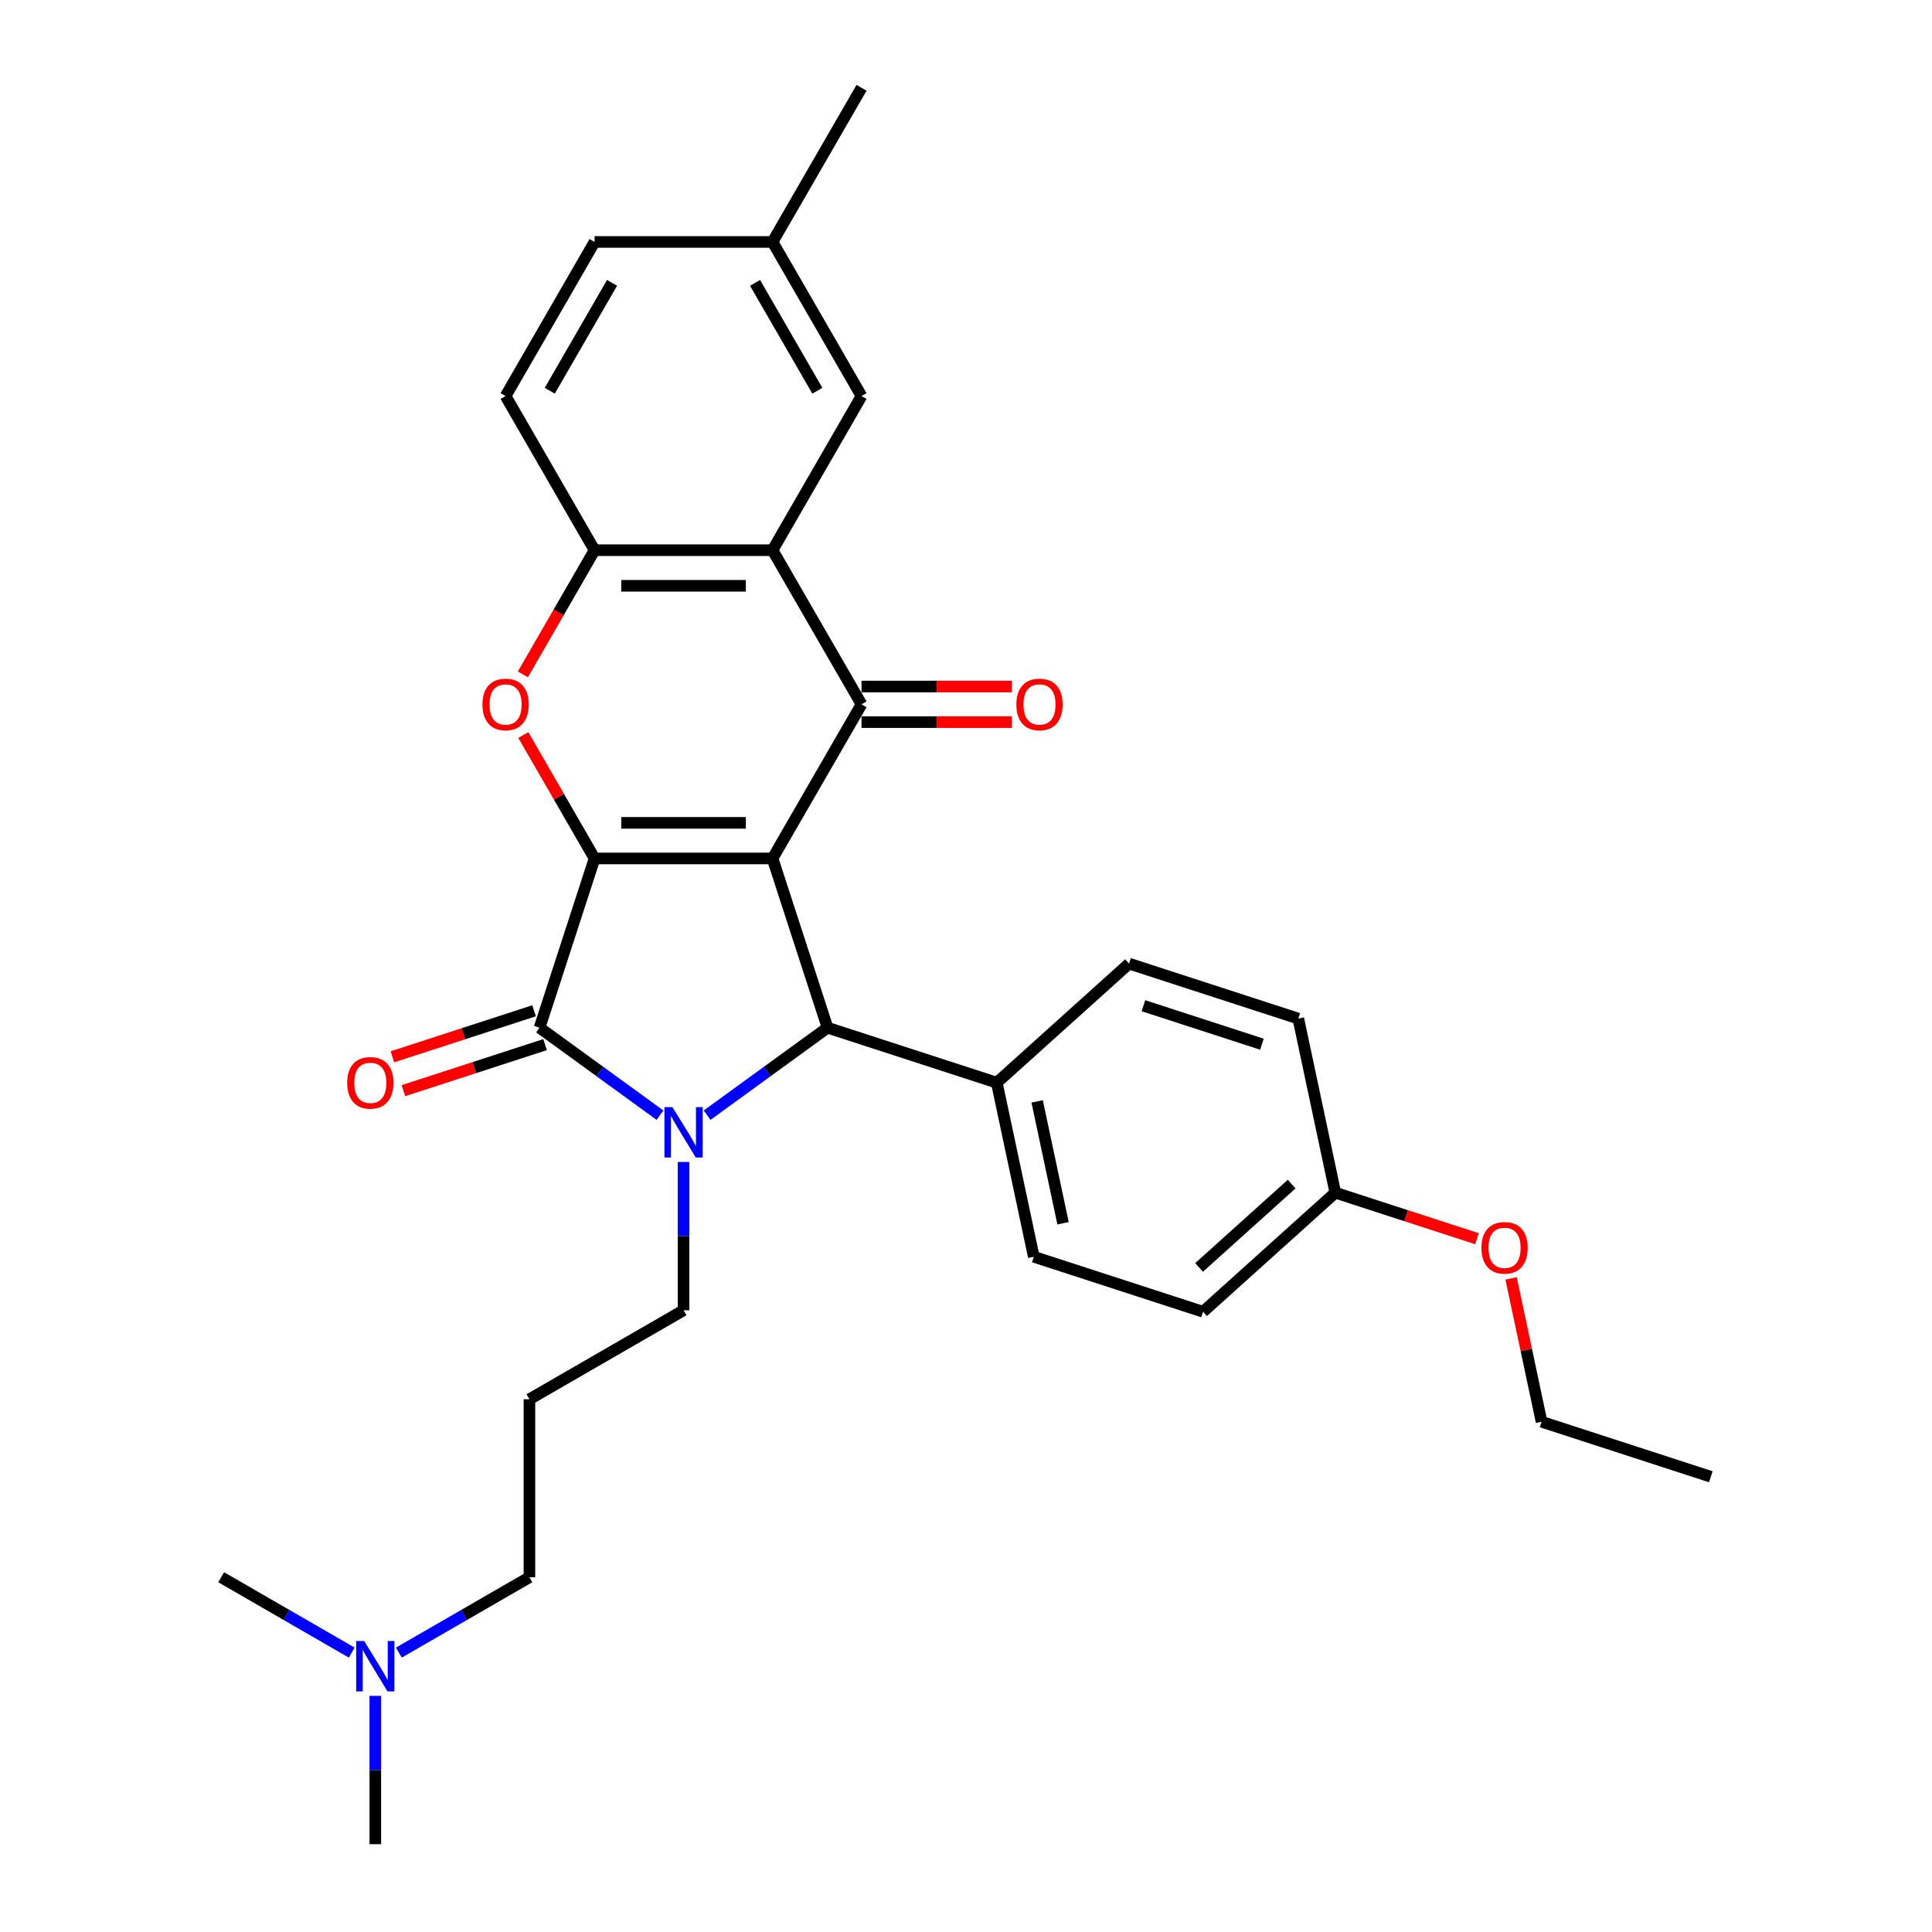 <?xml version='1.0' encoding='iso-8859-1'?>
<svg version='1.1' baseProfile='full'
              xmlns='http://www.w3.org/2000/svg'
                      xmlns:rdkit='http://www.rdkit.org/xml'
                      xmlns:xlink='http://www.w3.org/1999/xlink'
                  xml:space='preserve'
width='1000px' height='1000px' viewBox='0 0 1000 1000'>
<!-- END OF HEADER -->
<rect style='opacity:1.0;fill:#FFFFFF;stroke:none' width='1000' height='1000' x='0' y='0'> </rect>
<path class='bond-0' d='M 399.864,444.329 L 307.747,444.329' style='fill:none;fill-rule:evenodd;stroke:#000000;stroke-width:6px;stroke-linecap:butt;stroke-linejoin:miter;stroke-opacity:1' />
<path class='bond-0' d='M 386.046,425.906 L 321.565,425.906' style='fill:none;fill-rule:evenodd;stroke:#000000;stroke-width:6px;stroke-linecap:butt;stroke-linejoin:miter;stroke-opacity:1' />
<path class='bond-3' d='M 399.864,444.329 L 445.922,364.554' style='fill:none;fill-rule:evenodd;stroke:#000000;stroke-width:6px;stroke-linecap:butt;stroke-linejoin:miter;stroke-opacity:1' />
<path class='bond-4' d='M 399.864,444.329 L 428.329,531.937' style='fill:none;fill-rule:evenodd;stroke:#000000;stroke-width:6px;stroke-linecap:butt;stroke-linejoin:miter;stroke-opacity:1' />
<path class='bond-2' d='M 307.747,444.329 L 279.282,531.937' style='fill:none;fill-rule:evenodd;stroke:#000000;stroke-width:6px;stroke-linecap:butt;stroke-linejoin:miter;stroke-opacity:1' />
<path class='bond-5' d='M 307.747,444.329 L 289.308,412.391' style='fill:none;fill-rule:evenodd;stroke:#000000;stroke-width:6px;stroke-linecap:butt;stroke-linejoin:miter;stroke-opacity:1' />
<path class='bond-5' d='M 289.308,412.391 L 270.869,380.453' style='fill:none;fill-rule:evenodd;stroke:#FF0000;stroke-width:6px;stroke-linecap:butt;stroke-linejoin:miter;stroke-opacity:1' />
<path class='bond-1' d='M 366.002,577.22 L 397.165,554.578' style='fill:none;fill-rule:evenodd;stroke:#0000FF;stroke-width:6px;stroke-linecap:butt;stroke-linejoin:miter;stroke-opacity:1' />
<path class='bond-1' d='M 397.165,554.578 L 428.329,531.937' style='fill:none;fill-rule:evenodd;stroke:#000000;stroke-width:6px;stroke-linecap:butt;stroke-linejoin:miter;stroke-opacity:1' />
<path class='bond-13' d='M 353.806,601.428 L 353.806,639.812' style='fill:none;fill-rule:evenodd;stroke:#0000FF;stroke-width:6px;stroke-linecap:butt;stroke-linejoin:miter;stroke-opacity:1' />
<path class='bond-13' d='M 353.806,639.812 L 353.806,678.197' style='fill:none;fill-rule:evenodd;stroke:#000000;stroke-width:6px;stroke-linecap:butt;stroke-linejoin:miter;stroke-opacity:1' />
<path class='bond-30' d='M 341.609,577.22 L 310.446,554.578' style='fill:none;fill-rule:evenodd;stroke:#0000FF;stroke-width:6px;stroke-linecap:butt;stroke-linejoin:miter;stroke-opacity:1' />
<path class='bond-30' d='M 310.446,554.578 L 279.282,531.937' style='fill:none;fill-rule:evenodd;stroke:#000000;stroke-width:6px;stroke-linecap:butt;stroke-linejoin:miter;stroke-opacity:1' />
<path class='bond-9' d='M 276.435,523.176 L 239.771,535.089' style='fill:none;fill-rule:evenodd;stroke:#000000;stroke-width:6px;stroke-linecap:butt;stroke-linejoin:miter;stroke-opacity:1' />
<path class='bond-9' d='M 239.771,535.089 L 203.106,547.002' style='fill:none;fill-rule:evenodd;stroke:#FF0000;stroke-width:6px;stroke-linecap:butt;stroke-linejoin:miter;stroke-opacity:1' />
<path class='bond-9' d='M 282.129,540.697 L 245.464,552.61' style='fill:none;fill-rule:evenodd;stroke:#000000;stroke-width:6px;stroke-linecap:butt;stroke-linejoin:miter;stroke-opacity:1' />
<path class='bond-9' d='M 245.464,552.61 L 208.799,564.524' style='fill:none;fill-rule:evenodd;stroke:#FF0000;stroke-width:6px;stroke-linecap:butt;stroke-linejoin:miter;stroke-opacity:1' />
<path class='bond-6' d='M 445.922,364.554 L 399.864,284.779' style='fill:none;fill-rule:evenodd;stroke:#000000;stroke-width:6px;stroke-linecap:butt;stroke-linejoin:miter;stroke-opacity:1' />
<path class='bond-10' d='M 445.922,373.766 L 484.841,373.766' style='fill:none;fill-rule:evenodd;stroke:#000000;stroke-width:6px;stroke-linecap:butt;stroke-linejoin:miter;stroke-opacity:1' />
<path class='bond-10' d='M 484.841,373.766 L 523.76,373.766' style='fill:none;fill-rule:evenodd;stroke:#FF0000;stroke-width:6px;stroke-linecap:butt;stroke-linejoin:miter;stroke-opacity:1' />
<path class='bond-10' d='M 445.922,355.342 L 484.841,355.342' style='fill:none;fill-rule:evenodd;stroke:#000000;stroke-width:6px;stroke-linecap:butt;stroke-linejoin:miter;stroke-opacity:1' />
<path class='bond-10' d='M 484.841,355.342 L 523.76,355.342' style='fill:none;fill-rule:evenodd;stroke:#FF0000;stroke-width:6px;stroke-linecap:butt;stroke-linejoin:miter;stroke-opacity:1' />
<path class='bond-8' d='M 428.329,531.937 L 515.937,560.402' style='fill:none;fill-rule:evenodd;stroke:#000000;stroke-width:6px;stroke-linecap:butt;stroke-linejoin:miter;stroke-opacity:1' />
<path class='bond-31' d='M 270.635,349.06 L 289.191,316.92' style='fill:none;fill-rule:evenodd;stroke:#FF0000;stroke-width:6px;stroke-linecap:butt;stroke-linejoin:miter;stroke-opacity:1' />
<path class='bond-31' d='M 289.191,316.92 L 307.747,284.779' style='fill:none;fill-rule:evenodd;stroke:#000000;stroke-width:6px;stroke-linecap:butt;stroke-linejoin:miter;stroke-opacity:1' />
<path class='bond-7' d='M 399.864,284.779 L 307.747,284.779' style='fill:none;fill-rule:evenodd;stroke:#000000;stroke-width:6px;stroke-linecap:butt;stroke-linejoin:miter;stroke-opacity:1' />
<path class='bond-7' d='M 386.046,303.202 L 321.565,303.202' style='fill:none;fill-rule:evenodd;stroke:#000000;stroke-width:6px;stroke-linecap:butt;stroke-linejoin:miter;stroke-opacity:1' />
<path class='bond-11' d='M 399.864,284.779 L 445.922,205.004' style='fill:none;fill-rule:evenodd;stroke:#000000;stroke-width:6px;stroke-linecap:butt;stroke-linejoin:miter;stroke-opacity:1' />
<path class='bond-12' d='M 307.747,284.779 L 261.689,205.004' style='fill:none;fill-rule:evenodd;stroke:#000000;stroke-width:6px;stroke-linecap:butt;stroke-linejoin:miter;stroke-opacity:1' />
<path class='bond-14' d='M 515.937,560.402 L 535.089,650.505' style='fill:none;fill-rule:evenodd;stroke:#000000;stroke-width:6px;stroke-linecap:butt;stroke-linejoin:miter;stroke-opacity:1' />
<path class='bond-14' d='M 536.83,570.087 L 550.236,633.159' style='fill:none;fill-rule:evenodd;stroke:#000000;stroke-width:6px;stroke-linecap:butt;stroke-linejoin:miter;stroke-opacity:1' />
<path class='bond-15' d='M 515.937,560.402 L 584.392,498.764' style='fill:none;fill-rule:evenodd;stroke:#000000;stroke-width:6px;stroke-linecap:butt;stroke-linejoin:miter;stroke-opacity:1' />
<path class='bond-17' d='M 445.922,205.004 L 399.864,125.229' style='fill:none;fill-rule:evenodd;stroke:#000000;stroke-width:6px;stroke-linecap:butt;stroke-linejoin:miter;stroke-opacity:1' />
<path class='bond-17' d='M 423.058,202.25 L 390.817,146.407' style='fill:none;fill-rule:evenodd;stroke:#000000;stroke-width:6px;stroke-linecap:butt;stroke-linejoin:miter;stroke-opacity:1' />
<path class='bond-33' d='M 261.689,205.004 L 307.747,125.229' style='fill:none;fill-rule:evenodd;stroke:#000000;stroke-width:6px;stroke-linecap:butt;stroke-linejoin:miter;stroke-opacity:1' />
<path class='bond-33' d='M 284.553,202.25 L 316.794,146.407' style='fill:none;fill-rule:evenodd;stroke:#000000;stroke-width:6px;stroke-linecap:butt;stroke-linejoin:miter;stroke-opacity:1' />
<path class='bond-16' d='M 353.806,678.197 L 274.031,724.255' style='fill:none;fill-rule:evenodd;stroke:#000000;stroke-width:6px;stroke-linecap:butt;stroke-linejoin:miter;stroke-opacity:1' />
<path class='bond-22' d='M 535.089,650.505 L 622.696,678.971' style='fill:none;fill-rule:evenodd;stroke:#000000;stroke-width:6px;stroke-linecap:butt;stroke-linejoin:miter;stroke-opacity:1' />
<path class='bond-21' d='M 584.392,498.764 L 672,527.23' style='fill:none;fill-rule:evenodd;stroke:#000000;stroke-width:6px;stroke-linecap:butt;stroke-linejoin:miter;stroke-opacity:1' />
<path class='bond-21' d='M 591.84,520.556 L 653.166,540.481' style='fill:none;fill-rule:evenodd;stroke:#000000;stroke-width:6px;stroke-linecap:butt;stroke-linejoin:miter;stroke-opacity:1' />
<path class='bond-24' d='M 274.031,724.255 L 274.031,816.371' style='fill:none;fill-rule:evenodd;stroke:#000000;stroke-width:6px;stroke-linecap:butt;stroke-linejoin:miter;stroke-opacity:1' />
<path class='bond-20' d='M 399.864,125.229 L 307.747,125.229' style='fill:none;fill-rule:evenodd;stroke:#000000;stroke-width:6px;stroke-linecap:butt;stroke-linejoin:miter;stroke-opacity:1' />
<path class='bond-27' d='M 399.864,125.229 L 445.922,45.455' style='fill:none;fill-rule:evenodd;stroke:#000000;stroke-width:6px;stroke-linecap:butt;stroke-linejoin:miter;stroke-opacity:1' />
<path class='bond-18' d='M 206.452,855.388 L 240.241,835.88' style='fill:none;fill-rule:evenodd;stroke:#0000FF;stroke-width:6px;stroke-linecap:butt;stroke-linejoin:miter;stroke-opacity:1' />
<path class='bond-18' d='M 240.241,835.88 L 274.031,816.371' style='fill:none;fill-rule:evenodd;stroke:#000000;stroke-width:6px;stroke-linecap:butt;stroke-linejoin:miter;stroke-opacity:1' />
<path class='bond-25' d='M 194.256,877.776 L 194.256,916.161' style='fill:none;fill-rule:evenodd;stroke:#0000FF;stroke-width:6px;stroke-linecap:butt;stroke-linejoin:miter;stroke-opacity:1' />
<path class='bond-25' d='M 194.256,916.161 L 194.256,954.545' style='fill:none;fill-rule:evenodd;stroke:#000000;stroke-width:6px;stroke-linecap:butt;stroke-linejoin:miter;stroke-opacity:1' />
<path class='bond-26' d='M 182.06,855.388 L 148.27,835.88' style='fill:none;fill-rule:evenodd;stroke:#0000FF;stroke-width:6px;stroke-linecap:butt;stroke-linejoin:miter;stroke-opacity:1' />
<path class='bond-26' d='M 148.27,835.88 L 114.481,816.371' style='fill:none;fill-rule:evenodd;stroke:#000000;stroke-width:6px;stroke-linecap:butt;stroke-linejoin:miter;stroke-opacity:1' />
<path class='bond-19' d='M 691.152,617.333 L 672,527.23' style='fill:none;fill-rule:evenodd;stroke:#000000;stroke-width:6px;stroke-linecap:butt;stroke-linejoin:miter;stroke-opacity:1' />
<path class='bond-23' d='M 691.152,617.333 L 727.817,629.246' style='fill:none;fill-rule:evenodd;stroke:#000000;stroke-width:6px;stroke-linecap:butt;stroke-linejoin:miter;stroke-opacity:1' />
<path class='bond-23' d='M 727.817,629.246 L 764.481,641.159' style='fill:none;fill-rule:evenodd;stroke:#FF0000;stroke-width:6px;stroke-linecap:butt;stroke-linejoin:miter;stroke-opacity:1' />
<path class='bond-32' d='M 691.152,617.333 L 622.696,678.971' style='fill:none;fill-rule:evenodd;stroke:#000000;stroke-width:6px;stroke-linecap:butt;stroke-linejoin:miter;stroke-opacity:1' />
<path class='bond-32' d='M 668.556,612.887 L 620.637,656.034' style='fill:none;fill-rule:evenodd;stroke:#000000;stroke-width:6px;stroke-linecap:butt;stroke-linejoin:miter;stroke-opacity:1' />
<path class='bond-28' d='M 782.139,661.698 L 790.025,698.8' style='fill:none;fill-rule:evenodd;stroke:#FF0000;stroke-width:6px;stroke-linecap:butt;stroke-linejoin:miter;stroke-opacity:1' />
<path class='bond-28' d='M 790.025,698.8 L 797.911,735.901' style='fill:none;fill-rule:evenodd;stroke:#000000;stroke-width:6px;stroke-linecap:butt;stroke-linejoin:miter;stroke-opacity:1' />
<path class='bond-29' d='M 797.911,735.901 L 885.519,764.367' style='fill:none;fill-rule:evenodd;stroke:#000000;stroke-width:6px;stroke-linecap:butt;stroke-linejoin:miter;stroke-opacity:1' />
<path  class='atom-2' d='M 348.039 573.037
L 356.587 586.855
Q 357.435 588.218, 358.798 590.687
Q 360.162 593.156, 360.235 593.303
L 360.235 573.037
L 363.699 573.037
L 363.699 599.125
L 360.125 599.125
L 350.95 584.018
Q 349.881 582.249, 348.739 580.222
Q 347.634 578.196, 347.302 577.57
L 347.302 599.125
L 343.912 599.125
L 343.912 573.037
L 348.039 573.037
' fill='#0000FF'/>
<path  class='atom-6' d='M 249.714 364.628
Q 249.714 358.364, 252.809 354.863
Q 255.905 351.363, 261.689 351.363
Q 267.474 351.363, 270.569 354.863
Q 273.665 358.364, 273.665 364.628
Q 273.665 370.965, 270.533 374.576
Q 267.401 378.15, 261.689 378.15
Q 255.941 378.15, 252.809 374.576
Q 249.714 371.002, 249.714 364.628
M 261.689 375.203
Q 265.669 375.203, 267.806 372.55
Q 269.98 369.86, 269.98 364.628
Q 269.98 359.506, 267.806 356.927
Q 265.669 354.311, 261.689 354.311
Q 257.71 354.311, 255.536 356.89
Q 253.399 359.469, 253.399 364.628
Q 253.399 369.897, 255.536 372.55
Q 257.71 375.203, 261.689 375.203
' fill='#FF0000'/>
<path  class='atom-10' d='M 179.699 560.476
Q 179.699 554.212, 182.794 550.711
Q 185.89 547.211, 191.674 547.211
Q 197.459 547.211, 200.554 550.711
Q 203.65 554.212, 203.65 560.476
Q 203.65 566.813, 200.518 570.424
Q 197.386 573.998, 191.674 573.998
Q 185.926 573.998, 182.794 570.424
Q 179.699 566.85, 179.699 560.476
M 191.674 571.051
Q 195.654 571.051, 197.791 568.398
Q 199.965 565.708, 199.965 560.476
Q 199.965 555.354, 197.791 552.775
Q 195.654 550.159, 191.674 550.159
Q 187.695 550.159, 185.521 552.738
Q 183.384 555.317, 183.384 560.476
Q 183.384 565.745, 185.521 568.398
Q 187.695 571.051, 191.674 571.051
' fill='#FF0000'/>
<path  class='atom-11' d='M 526.063 364.628
Q 526.063 358.364, 529.158 354.863
Q 532.253 351.363, 538.038 351.363
Q 543.823 351.363, 546.918 354.863
Q 550.013 358.364, 550.013 364.628
Q 550.013 370.965, 546.881 374.576
Q 543.749 378.15, 538.038 378.15
Q 532.29 378.15, 529.158 374.576
Q 526.063 371.002, 526.063 364.628
M 538.038 375.203
Q 542.017 375.203, 544.154 372.55
Q 546.328 369.86, 546.328 364.628
Q 546.328 359.506, 544.154 356.927
Q 542.017 354.311, 538.038 354.311
Q 534.058 354.311, 531.884 356.89
Q 529.747 359.469, 529.747 364.628
Q 529.747 369.897, 531.884 372.55
Q 534.058 375.203, 538.038 375.203
' fill='#FF0000'/>
<path  class='atom-19' d='M 188.489 849.386
L 197.038 863.203
Q 197.885 864.566, 199.248 867.035
Q 200.612 869.504, 200.685 869.651
L 200.685 849.386
L 204.149 849.386
L 204.149 875.473
L 200.575 875.473
L 191.4 860.366
Q 190.332 858.597, 189.189 856.571
Q 188.084 854.544, 187.752 853.918
L 187.752 875.473
L 184.362 875.473
L 184.362 849.386
L 188.489 849.386
' fill='#0000FF'/>
<path  class='atom-24' d='M 766.784 645.872
Q 766.784 639.608, 769.879 636.108
Q 772.975 632.607, 778.759 632.607
Q 784.544 632.607, 787.639 636.108
Q 790.735 639.608, 790.735 645.872
Q 790.735 652.21, 787.603 655.821
Q 784.471 659.395, 778.759 659.395
Q 773.011 659.395, 769.879 655.821
Q 766.784 652.246, 766.784 645.872
M 778.759 656.447
Q 782.739 656.447, 784.876 653.794
Q 787.05 651.104, 787.05 645.872
Q 787.05 640.75, 784.876 638.171
Q 782.739 635.555, 778.759 635.555
Q 774.78 635.555, 772.606 638.134
Q 770.469 640.714, 770.469 645.872
Q 770.469 651.141, 772.606 653.794
Q 774.78 656.447, 778.759 656.447
' fill='#FF0000'/>
</svg>
